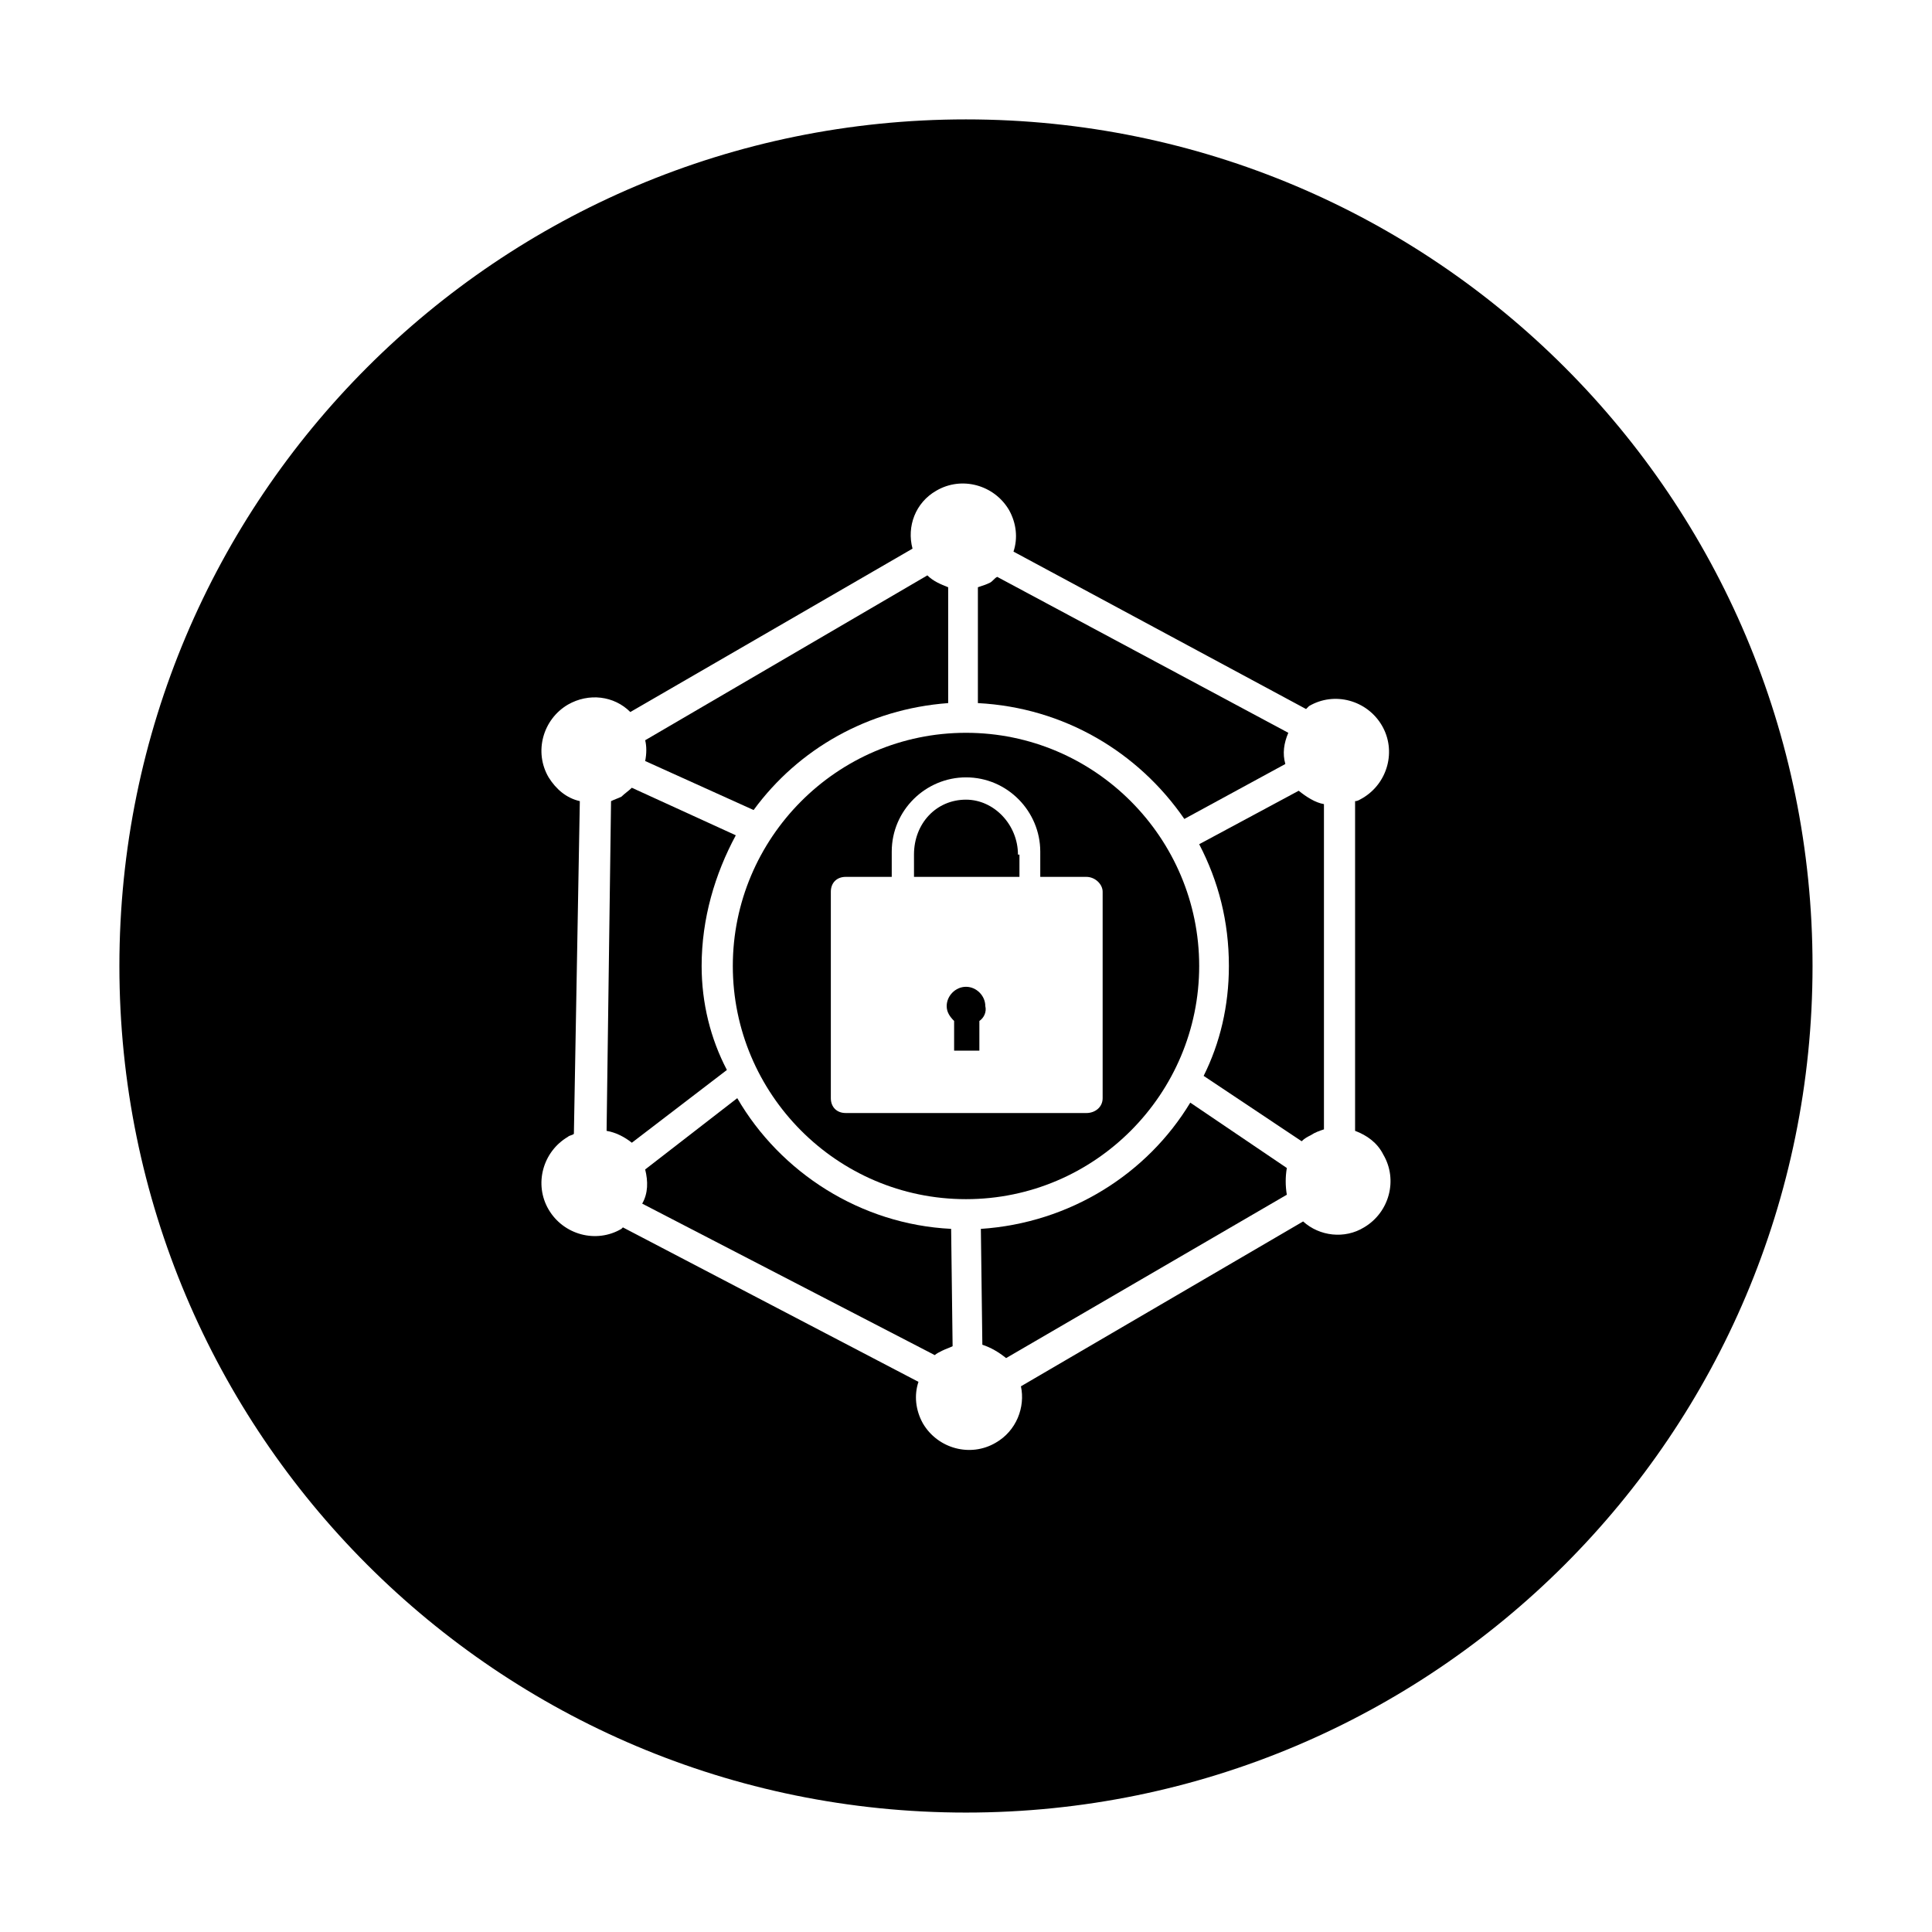 <?xml version="1.0" encoding="UTF-8"?>
<!-- Uploaded to: SVG Repo, www.svgrepo.com, Generator: SVG Repo Mixer Tools -->
<svg fill="#000000" width="800px" height="800px" version="1.1" viewBox="144 144 512 512" xmlns="http://www.w3.org/2000/svg">
 <g>
  <path d="m403.15 330.33c22.828 1.18 42.508 12.988 54.711 30.699l26.766-14.562c-0.789-2.754-0.395-5.512 0.789-8.266l-77.148-41.328c-0.789 0.395-1.18 1.18-1.969 1.574s-1.969 0.789-3.148 1.18z"/>
  <path d="m400 405.51c-2.754 0-5.117 2.363-5.117 5.117 0 1.574 0.789 2.754 1.969 3.938v7.871h6.691v-7.871c1.18-0.789 1.969-2.363 1.574-3.938 0-2.754-2.363-5.117-5.117-5.117z"/>
  <path d="m314.98 345.68 28.734 12.988c11.809-16.137 30.309-26.766 51.562-28.34v-30.699c-1.969-0.789-3.938-1.574-5.512-3.148l-74.785 43.691c0.395 1.574 0.395 3.543 0 5.508z"/>
  <path d="m413.77 370.48c0-7.871-6.297-14.562-13.777-14.562-7.871 0-13.777 6.297-13.777 14.562l0.004 5.906h27.945v-5.906z"/>
  <path d="m329.94 400c0-12.594 3.543-24.402 9.055-34.637l-27.555-12.598c-0.789 0.789-1.969 1.574-2.754 2.363-0.789 0.395-1.969 0.789-2.754 1.18l-1.18 87.379c2.363 0.395 4.723 1.574 6.691 3.148l25.191-19.285c-4.332-8.266-6.695-17.711-6.695-27.551z"/>
  <path d="m485.02 453.53-25.586-17.32c-11.414 18.895-31.883 31.883-55.496 33.457l0.395 30.699c2.363 0.789 4.328 1.969 6.297 3.543l74.391-43.297c-0.395-2.359-0.395-4.719 0-7.082z"/>
  <path d="m400 175.64c-123.98 0-224.36 100.37-224.36 224.36s100.37 224.35 224.35 224.35 224.35-100.37 224.35-224.35c0.004-123.98-100.36-224.36-224.35-224.36zm105.48 293.63c-5.117 3.148-11.809 2.363-16.137-1.574l-74.785 43.688c1.18 5.512-1.18 11.809-6.691 14.957-6.691 3.938-15.352 1.574-19.285-5.117-1.969-3.543-2.363-7.477-1.18-11.02l-78.328-40.934-0.395 0.395c-6.691 3.938-15.352 1.574-19.285-5.117-3.938-6.691-1.574-15.352 5.117-19.285 0.395-0.395 1.18-0.395 1.574-0.789l1.574-88.168c-3.543-0.789-6.297-3.148-8.266-6.297-3.938-6.691-1.574-15.352 5.117-19.285 5.512-3.148 12.203-2.363 16.531 1.969l74.785-43.297c-1.578-5.906 0.785-12.203 6.293-15.352 6.691-3.938 15.352-1.574 19.285 5.117 1.969 3.543 2.363 7.477 1.18 11.02l77.539 41.723c0.395-0.395 0.395-0.395 0.789-0.789 6.691-3.938 15.352-1.574 19.285 5.117 3.938 6.691 1.574 15.352-5.117 19.285-0.789 0.395-1.18 0.789-1.969 0.789v87.379c3.148 1.18 5.902 3.148 7.477 6.297 3.941 6.691 1.582 15.352-5.109 19.289z"/>
  <path d="m396.06 469.66c-24.008-1.18-45.266-14.957-56.68-34.637l-24.402 18.895c0.789 3.148 0.789 6.297-0.789 9.055l77.539 40.148c0.395-0.395 1.18-0.789 1.969-1.18 0.789-0.395 1.969-0.789 2.754-1.18z"/>
  <path d="m494.86 357.1c-2.363-0.395-4.723-1.969-6.691-3.543l-26.371 14.168c5.117 9.84 7.871 20.469 7.871 32.273 0 10.629-2.363 20.469-6.691 29.125l25.977 17.32c0.789-0.789 1.574-1.18 2.363-1.574 1.18-0.789 2.363-1.18 3.543-1.574z"/>
  <path d="m400 461.79c34.242 0 61.797-27.945 61.797-61.797-0.004-33.848-27.555-61.793-61.797-61.793s-61.797 27.945-61.797 61.797c0 33.848 27.551 61.793 61.797 61.793zm-35.82-81.473c0-2.363 1.574-3.938 3.938-3.938h12.203v-6.691c0-11.02 9.055-19.68 19.68-19.68 11.02 0 19.68 9.055 19.68 19.68v6.691h12.203c2.363 0 4.328 1.969 4.328 3.938v54.711c0 2.363-1.969 3.938-4.328 3.938l-63.766-0.004c-2.363 0-3.938-1.574-3.938-3.938z"/>
 </g>
</svg>